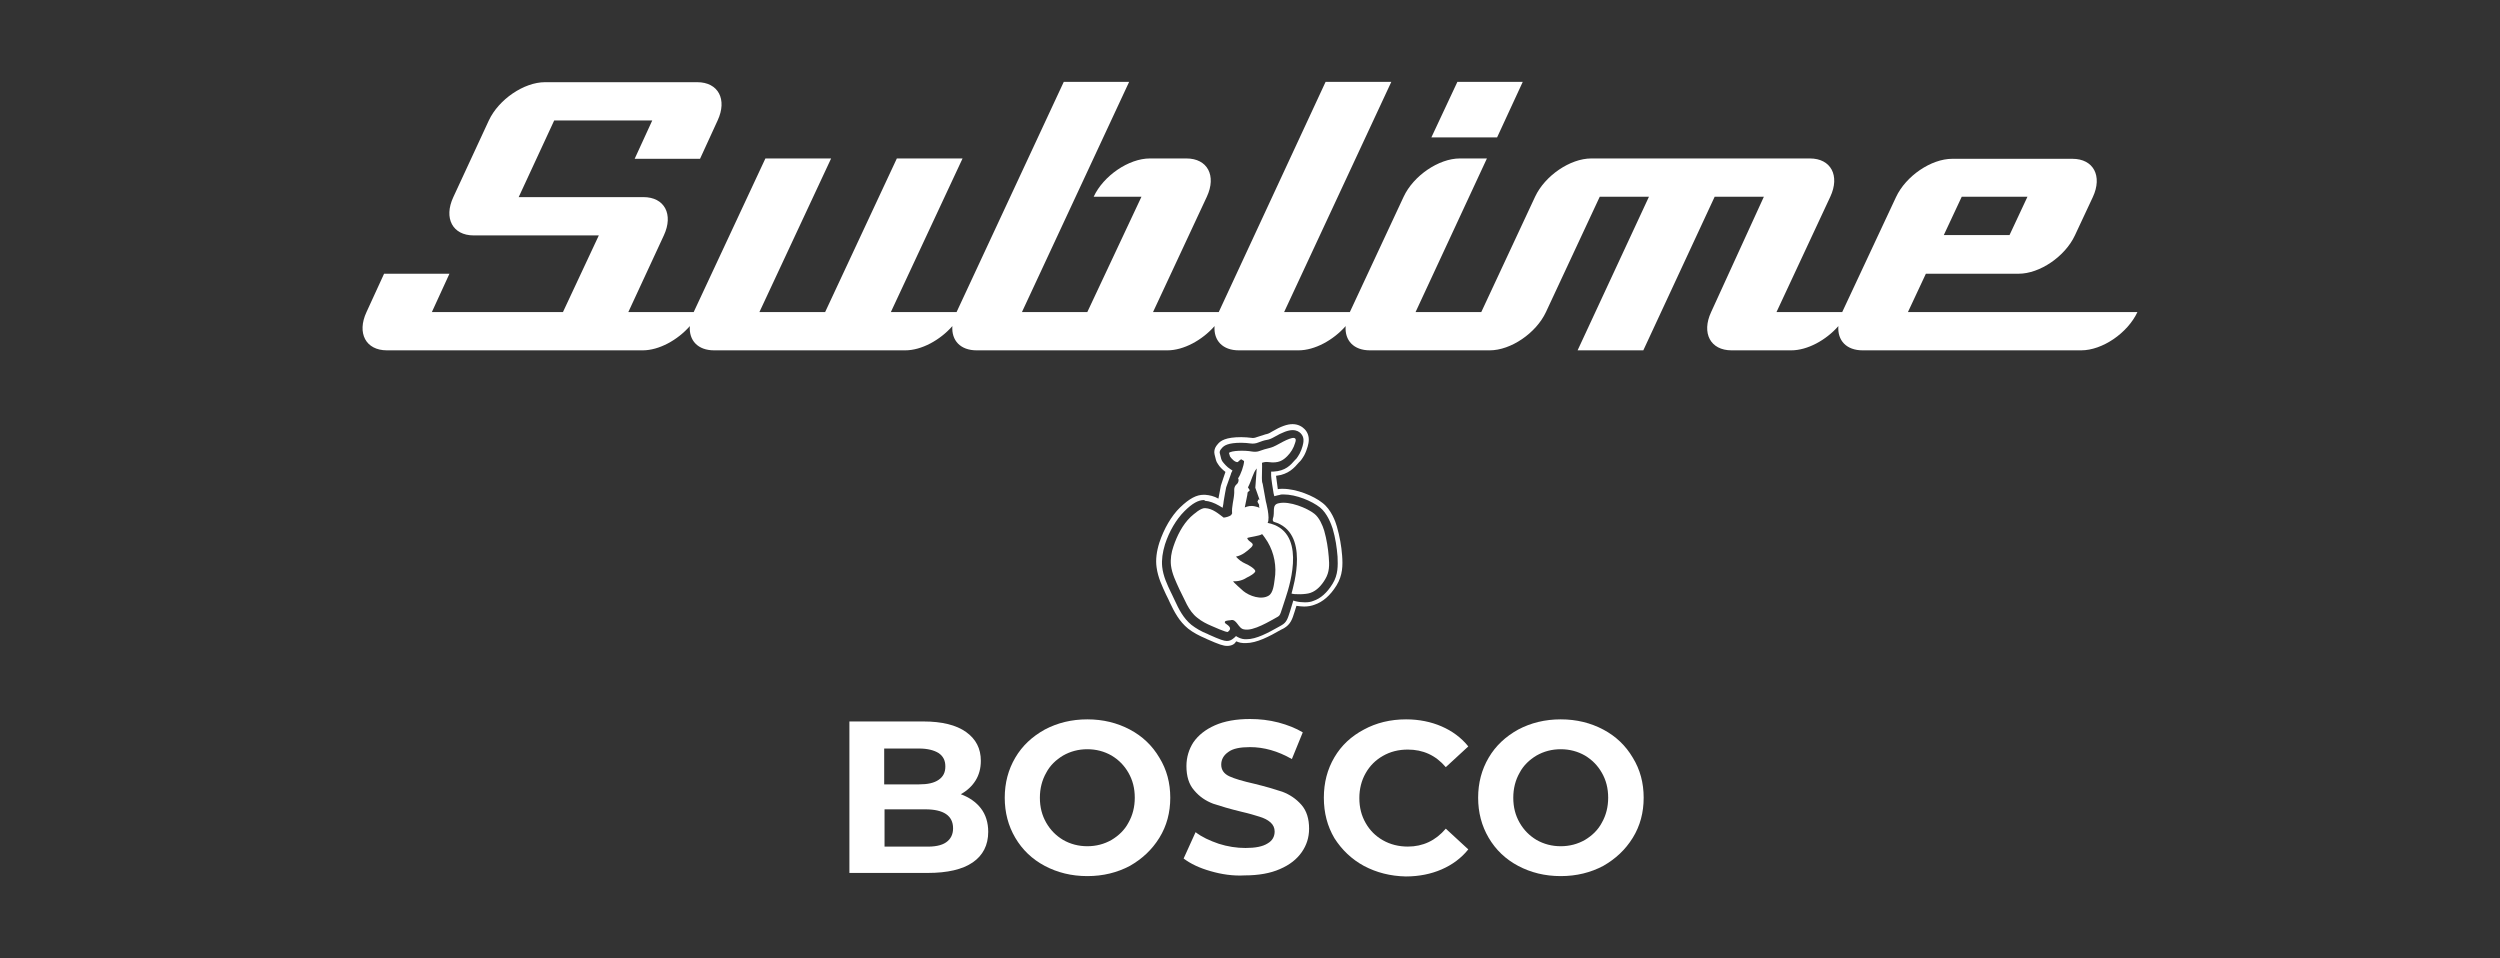 <svg width="947" height="363" viewBox="0 0 947 363" fill="none" xmlns="http://www.w3.org/2000/svg">
<rect x="0" y="0" width="947" height="363" fill="#333333" stroke="none"/>
<path d="M576.824 31H552.062L542.211 52.034H567.106L576.824 31Z" fill="white"/>
<path d="M722.732 118.199L729.522 103.688H764.668C772.655 103.688 782.24 97.164 785.968 89.177L792.757 74.666C796.485 66.678 793.024 60.155 785.036 60.155H739.506C731.519 60.155 721.934 66.678 718.206 74.666L697.837 118.199H672.943L693.311 74.533C697.039 66.545 693.577 60.022 685.59 60.022H602.784C594.797 60.022 585.212 66.545 581.484 74.533L561.115 118.199H536.221L563.245 60.022H552.995C545.007 60.022 535.422 66.545 531.694 74.533L511.326 118.199H486.431L527.035 31H502.14L461.669 118.199H436.774L457.143 74.533C460.87 66.545 457.409 60.022 449.421 60.022H435.576C427.588 60.022 418.003 66.545 414.276 74.533H432.381L411.879 118.199H387.118L427.722 31H402.96L362.356 118.199H337.461L364.619 60.022H339.724L312.566 118.199H287.671L314.829 60.022H289.935L262.776 118.199H238.015L251.461 89.177C255.188 81.189 251.727 74.666 243.739 74.666H196.479L209.925 45.644H247.067L240.411 60.155H265.173L271.829 45.644C275.557 37.656 272.095 31.133 264.108 31.133H206.464C198.476 31.133 188.891 37.656 185.163 45.644L171.717 74.666C167.99 82.653 171.451 89.177 179.439 89.177H226.832L213.253 118.199H163.596L170.253 103.688H145.491L138.835 118.199C135.107 126.186 138.568 132.709 146.556 132.709H243.473C249.597 132.709 256.653 128.849 261.312 123.524C260.913 128.982 264.374 132.709 270.498 132.709H342.919C349.043 132.709 356.099 128.849 360.758 123.524C360.359 128.982 363.82 132.709 369.944 132.709H442.232C448.356 132.709 455.412 128.849 460.072 123.524C459.672 128.982 463.134 132.709 469.257 132.709H491.889C498.013 132.709 505.069 128.849 509.728 123.524C509.329 128.982 512.79 132.709 518.914 132.709H564.311C572.298 132.709 581.883 126.186 585.611 118.199L605.979 74.533H624.617L597.592 132.709H622.487L649.512 74.533H668.15L648.181 118.199C644.453 126.186 647.915 132.709 655.902 132.709H678.534C684.658 132.709 691.714 128.849 696.373 123.524C695.974 128.982 699.435 132.709 705.559 132.709H788.364C796.352 132.709 805.937 126.186 809.665 118.199H722.732ZM743.101 74.533H767.996L761.206 89.044H736.311L743.101 74.533Z" fill="white"/>
<path d="M371.542 306.174C373.405 308.57 374.337 311.632 374.337 315.093C374.337 320.152 372.34 324.013 368.48 326.675C364.619 329.338 358.895 330.669 351.439 330.669H321.752V273.291H349.842C356.765 273.291 362.223 274.622 365.95 277.285C369.678 279.947 371.542 283.542 371.542 288.201C371.542 290.997 370.876 293.526 369.545 295.656C368.213 297.786 366.35 299.517 363.953 300.848C367.148 302.047 369.678 303.777 371.542 306.174ZM334.932 283.542V297.121H348.111C351.439 297.121 353.836 296.588 355.566 295.39C357.297 294.192 358.096 292.595 358.096 290.331C358.096 288.068 357.297 286.471 355.566 285.273C353.836 284.207 351.439 283.542 348.111 283.542H334.932ZM358.362 319.087C360.093 317.889 361.025 316.158 361.025 313.762C361.025 308.969 357.43 306.573 350.508 306.573H335.065V320.684H350.374C353.969 320.818 356.631 320.285 358.362 319.087Z" fill="white"/>
<path d="M395.771 328.006C390.979 325.477 387.251 321.883 384.589 317.356C381.926 312.83 380.595 307.771 380.595 302.18C380.595 296.588 381.926 291.529 384.589 287.003C387.251 282.477 390.979 279.015 395.771 276.353C400.564 273.823 405.889 272.492 411.88 272.492C417.87 272.492 423.196 273.823 427.988 276.353C432.781 278.882 436.508 282.477 439.171 287.003C441.967 291.529 443.298 296.588 443.298 302.18C443.298 307.771 441.967 312.83 439.171 317.356C436.375 321.883 432.648 325.344 427.988 328.006C423.196 330.536 417.87 331.867 411.88 331.867C405.889 331.867 400.564 330.536 395.771 328.006ZM421.066 318.155C423.728 316.557 425.991 314.427 427.456 311.632C429.053 308.836 429.852 305.641 429.852 302.18C429.852 298.585 429.053 295.523 427.456 292.728C425.858 289.932 423.728 287.802 421.066 286.204C418.27 284.607 415.208 283.808 411.88 283.808C408.552 283.808 405.49 284.607 402.694 286.204C400.031 287.802 397.768 289.932 396.304 292.728C394.706 295.523 393.907 298.718 393.907 302.18C393.907 305.774 394.706 308.836 396.304 311.632C397.901 314.427 400.031 316.557 402.694 318.155C405.49 319.753 408.552 320.551 411.88 320.551C415.208 320.551 418.27 319.753 421.066 318.155Z" fill="white"/>
<path d="M458.607 330.003C454.347 328.805 451.019 327.207 448.356 325.21L452.883 315.226C455.279 317.089 458.208 318.421 461.669 319.619C464.997 320.684 468.459 321.216 471.787 321.216C475.514 321.216 478.31 320.684 480.174 319.486C482.038 318.421 482.836 316.823 482.836 314.959C482.836 313.628 482.304 312.43 481.239 311.498C480.174 310.566 478.843 309.9 477.112 309.368C475.381 308.835 473.251 308.17 470.322 307.504C465.929 306.439 462.335 305.374 459.539 304.442C456.743 303.377 454.347 301.78 452.35 299.383C450.353 297.12 449.421 294.058 449.421 290.198C449.421 286.869 450.353 283.807 452.084 281.145C453.948 278.482 456.61 276.352 460.205 274.755C463.799 273.157 468.326 272.358 473.518 272.358C477.112 272.358 480.706 272.758 484.301 273.69C487.762 274.622 490.824 275.82 493.487 277.417L489.36 287.535C484.035 284.473 478.71 283.009 473.518 283.009C469.79 283.009 466.994 283.541 465.264 284.872C463.533 286.071 462.601 287.668 462.601 289.665C462.601 291.662 463.666 293.126 465.663 294.058C467.66 294.99 470.855 295.922 474.982 296.854C479.375 297.919 482.97 298.984 485.765 299.916C488.561 300.981 490.957 302.578 492.954 304.842C494.951 307.105 495.883 310.167 495.883 313.894C495.883 317.222 494.951 320.151 493.087 322.814C491.224 325.476 488.561 327.606 484.833 329.204C481.239 330.801 476.713 331.6 471.521 331.6C467.127 331.866 462.734 331.201 458.607 330.003Z" fill="white"/>
<path d="M516.65 328.006C511.991 325.477 508.263 321.883 505.467 317.489C502.805 312.963 501.474 307.904 501.474 302.18C501.474 296.455 502.805 291.396 505.467 286.87C508.13 282.344 511.858 278.882 516.65 276.353C521.31 273.823 526.635 272.492 532.625 272.492C537.551 272.492 542.078 273.424 546.071 275.155C550.065 276.885 553.527 279.415 556.189 282.743L547.669 290.598C543.808 286.071 539.016 283.941 533.291 283.941C529.697 283.941 526.635 284.74 523.839 286.337C521.043 287.935 518.913 290.065 517.316 292.861C515.718 295.656 514.92 298.851 514.92 302.313C514.92 305.907 515.718 308.969 517.316 311.765C518.913 314.561 521.043 316.691 523.839 318.288C526.635 319.886 529.83 320.684 533.291 320.684C539.016 320.684 543.808 318.421 547.669 313.895L556.189 321.749C553.527 325.078 550.065 327.607 546.071 329.338C542.078 331.068 537.551 332 532.492 332C526.635 331.867 521.443 330.536 516.65 328.006Z" fill="white"/>
<path d="M575.095 328.006C570.302 325.477 566.574 321.883 563.912 317.356C561.249 312.83 559.918 307.771 559.918 302.18C559.918 296.588 561.249 291.529 563.912 287.003C566.574 282.477 570.302 279.015 575.095 276.353C579.887 273.823 585.212 272.492 591.203 272.492C597.194 272.492 602.519 273.823 607.311 276.353C612.104 278.882 615.832 282.477 618.494 287.003C621.29 291.529 622.621 296.588 622.621 302.18C622.621 307.771 621.29 312.83 618.494 317.356C615.698 321.883 611.971 325.344 607.311 328.006C602.519 330.536 597.194 331.867 591.203 331.867C585.212 331.867 579.887 330.536 575.095 328.006ZM600.389 318.155C603.051 316.557 605.314 314.427 606.779 311.632C608.376 308.836 609.175 305.641 609.175 302.18C609.175 298.585 608.376 295.523 606.779 292.728C605.181 289.932 603.051 287.802 600.389 286.204C597.593 284.607 594.531 283.808 591.203 283.808C587.875 283.808 584.813 284.607 582.017 286.204C579.355 287.802 577.091 289.932 575.627 292.728C574.03 295.523 573.231 298.718 573.231 302.18C573.231 305.774 574.03 308.836 575.627 311.632C577.225 314.427 579.355 316.557 582.017 318.155C584.813 319.753 587.875 320.551 591.203 320.551C594.531 320.551 597.593 319.753 600.389 318.155Z" fill="white"/>
<path fill-rule="evenodd" clip-rule="evenodd" d="M482.57 197.675C496.283 201.669 489.892 222.17 489.227 224.833C490.159 225.232 494.685 225.232 496.416 224.567C498.812 223.768 500.676 221.638 502.007 219.375C503.605 216.712 503.605 214.049 503.338 210.988C503.072 207.659 502.54 204.331 501.608 201.003C500.942 198.873 499.744 196.077 497.88 194.613C495.218 192.483 488.428 189.687 484.434 190.619C481.505 191.152 483.103 194.08 482.171 196.477C482.038 197.009 482.171 197.542 482.57 197.675Z" fill="white"/>
<path fill-rule="evenodd" clip-rule="evenodd" d="M487.63 172.779C488.961 171.448 490.026 169.717 490.559 167.854C490.692 167.454 490.825 167.055 490.825 166.789C490.958 164.525 486.432 167.055 483.769 168.519C482.837 169.052 481.905 169.451 480.84 169.717C479.642 169.984 478.311 170.383 477.246 170.782C476.314 171.182 475.249 171.182 474.317 171.049C471.521 170.516 466.329 170.649 465.531 171.581L465.93 172.912C466.462 173.711 467.794 175.176 468.859 175.042C468.859 175.042 469.924 173.977 470.19 173.977L471.255 174.643C471.255 176.241 469.924 179.968 468.992 181.166C468.992 181.299 468.992 181.299 469.125 181.433C469.258 181.965 469.125 182.631 468.726 183.163C468.593 183.296 468.326 183.563 468.193 183.696C467.794 184.095 467.528 184.761 467.528 185.426C467.528 185.826 467.528 186.225 467.528 186.758C467.394 189.42 466.463 191.95 466.729 194.479L466.329 195.145C465.531 195.677 464.599 195.943 463.534 196.077C461.537 194.612 459.407 192.615 456.478 192.482C454.88 192.349 452.218 194.745 451.02 195.81C447.958 198.739 445.828 202.999 444.496 206.993C443.698 209.256 443.298 211.786 443.565 214.182C443.964 217.377 445.428 220.306 446.76 223.235C448.757 226.962 450.088 231.355 453.549 234.018C455.147 235.349 457.01 236.281 458.874 237.08C459.54 237.346 464.732 239.742 465.131 239.343C466.862 238.012 465.531 237.08 464.199 236.148C463.8 235.882 463.933 235.349 464.332 235.216C464.865 235.083 465.531 234.95 466.063 234.95C468.459 234.151 468.992 238.145 471.255 238.411C474.716 239.21 481.107 235.216 484.035 233.619C485.1 232.953 484.967 232.554 486.964 226.563C488.961 220.572 494.819 201.002 480.175 198.074C481.24 196.21 479.509 189.953 479.509 189.953C479.509 189.953 478.71 185.426 478.311 183.296C478.045 182.631 478.045 182.098 478.045 182.098C477.911 181.832 478.178 175.974 478.045 175.309C478.843 175.042 479.509 174.909 480.574 175.042C484.302 175.575 486.032 174.377 487.63 172.779ZM472.586 186.625C472.586 186.358 472.986 186.225 473.385 185.826L473.252 185.426C473.119 185.16 472.853 184.894 472.72 184.628C474.184 181.832 474.583 179.169 476.048 177.439C476.048 177.705 475.515 184.761 475.515 184.761L477.113 189.287C477.113 189.287 476.713 189.154 476.58 189.287C476.58 189.42 476.447 189.82 476.314 190.086C477.512 191.95 476.58 191.018 477.113 192.349C476.58 192.083 475.915 191.95 475.382 191.817C473.785 191.417 472.453 191.817 471.521 192.216C471.921 189.953 472.586 187.423 472.586 186.625ZM478.045 202.334C478.178 202.2 480.042 204.996 480.175 205.262C482.704 209.522 483.636 214.581 482.837 219.507C482.571 221.371 482.305 224.566 480.574 225.631C477.778 227.362 473.252 225.764 470.989 223.9C470.856 223.767 466.862 220.306 467.128 220.173C468.992 220.306 470.856 219.773 472.453 218.708C473.119 218.442 475.515 217.111 475.515 216.312C475.382 215.38 472.586 213.783 471.788 213.516C470.323 212.851 469.258 212.052 468.193 210.854C470.589 210.321 472.187 208.99 473.918 207.392C475.781 205.529 472.853 205.529 472.453 203.798C473.385 203.399 477.246 202.999 478.045 202.334Z" fill="white"/>
<path d="M464.865 244.669C463.4 244.669 461.803 244.136 457.276 242.139L456.744 241.873C454.214 240.808 451.951 239.61 450.087 238.145C446.626 235.35 444.762 231.622 443.165 228.294C442.766 227.362 442.366 226.563 441.967 225.764L441.7 225.232C440.236 222.037 438.639 218.842 438.106 214.848C437.707 212.052 438.106 208.857 439.171 205.529C440.902 200.337 443.697 195.411 447.026 192.216C450.62 188.755 453.283 187.424 455.945 187.424C456.078 187.424 456.345 187.424 456.478 187.424C458.208 187.557 459.939 187.956 461.536 188.888C461.803 187.557 462.468 183.962 462.468 183.962C462.868 182.498 463.933 179.702 464.199 178.77C463.001 177.839 461.936 176.773 461.403 175.842C461.004 175.309 460.738 174.777 460.605 174.244L460.072 172.114C459.806 171.049 460.072 169.851 460.738 168.919L461.27 168.253C462.335 166.922 464.332 165.591 470.19 165.591C471.654 165.591 472.852 165.724 474.05 165.857C474.716 165.99 475.382 165.857 476.047 165.591C477.246 165.191 478.444 164.792 479.376 164.526C480.174 164.393 480.84 164.126 481.639 163.594C485.233 161.464 487.629 160.665 489.626 160.665C491.89 160.665 493.354 161.73 494.153 162.529C495.351 163.727 495.883 165.325 495.75 167.055C495.75 167.721 495.218 170.25 494.02 172.513C493.886 172.78 492.955 174.244 492.555 174.643L492.023 175.176C490.292 177.173 488.162 179.702 483.369 180.235C483.503 181.034 483.769 183.563 484.035 185.294C484.568 185.161 485.1 185.161 485.899 185.161C491.091 185.161 497.614 187.823 500.942 190.486C504.27 193.015 505.868 197.541 506.4 199.405C507.466 203.133 508.131 206.86 508.397 210.455C508.664 214.049 508.664 217.91 506.267 221.771C503.871 225.631 501.075 228.028 497.88 229.093C496.815 229.492 495.484 229.758 494.02 229.758C493.088 229.758 492.023 229.625 491.091 229.492C490.825 230.291 490.558 231.09 490.425 231.622C489.493 234.684 488.828 236.548 486.298 238.012L485.233 238.545C480.84 241.074 476.047 243.604 471.92 243.604C471.255 243.604 470.589 243.604 469.924 243.47C469.391 243.337 468.859 243.204 468.326 242.938C468.193 243.071 468.193 243.071 468.06 243.204C467.66 244.003 466.462 244.669 464.865 244.669ZM456.078 189.421C453.948 189.421 451.685 190.619 448.623 193.681C445.561 196.743 442.899 201.269 441.301 206.195C440.369 209.257 439.97 212.052 440.236 214.715C440.635 218.309 442.1 221.371 443.564 224.433L443.831 224.966C444.23 225.764 444.629 226.563 445.029 227.495C446.493 230.69 448.224 234.151 451.286 236.681C453.016 238.012 455.013 239.21 457.41 240.142L457.942 240.408C462.069 242.272 463.667 242.805 464.732 242.805C465.797 242.805 466.462 242.405 466.995 242.006C467.261 241.873 467.394 241.607 467.66 241.474L468.193 240.941L468.858 241.34C469.391 241.607 469.924 241.873 470.589 242.006C471.122 242.139 471.654 242.139 472.187 242.139C475.914 242.139 480.307 239.743 484.568 237.347L485.499 236.814C487.363 235.749 487.763 234.418 488.695 231.489C488.961 230.69 489.227 229.758 489.626 228.427L489.893 227.495L490.825 227.761C491.89 228.028 493.088 228.161 494.286 228.161C495.484 228.161 496.549 228.028 497.481 227.628C500.277 226.696 502.673 224.566 504.803 221.105C506.933 217.644 506.8 214.182 506.667 210.854C506.4 207.393 505.868 203.798 504.803 200.204C504.27 198.606 502.806 194.479 500.01 192.216C496.948 189.82 491.091 187.291 486.165 187.291C485.366 187.291 485.1 187.291 484.434 187.557H484.301C484.168 187.557 483.902 187.69 483.769 187.69L482.704 187.956L482.438 186.891C482.171 185.693 481.506 180.9 481.506 180.235V178.637H482.438C486.964 178.371 488.828 176.241 490.558 174.244L491.091 173.712C491.357 173.445 491.89 172.513 492.289 171.848C493.354 169.851 493.753 167.721 493.753 167.188C493.887 165.99 493.487 164.925 492.688 164.126C492.156 163.594 491.224 162.928 489.626 162.928C488.029 162.928 485.766 163.727 482.571 165.591C481.639 166.123 480.707 166.523 479.775 166.656C478.843 166.789 477.778 167.188 476.713 167.588C475.781 167.987 474.716 168.12 473.784 167.987C472.719 167.854 471.521 167.721 470.19 167.721C465.131 167.721 463.667 168.786 462.868 169.718L462.335 170.383C462.069 170.783 461.936 171.315 462.069 171.715L462.601 173.845C462.735 174.244 462.868 174.51 463.134 174.91C463.667 175.575 464.732 176.907 466.063 177.705L466.862 178.238L466.462 179.037C466.329 179.17 466.329 179.303 466.329 179.436C466.063 180.102 464.998 183.164 464.465 184.628C464.465 184.628 463.667 188.755 463.533 189.82C463.533 190.219 463.4 190.486 463.4 190.885L463.134 192.349L461.803 191.551C459.939 190.486 458.208 189.82 456.345 189.687C456.345 189.421 456.211 189.421 456.078 189.421Z" fill="white"/>
</svg>
